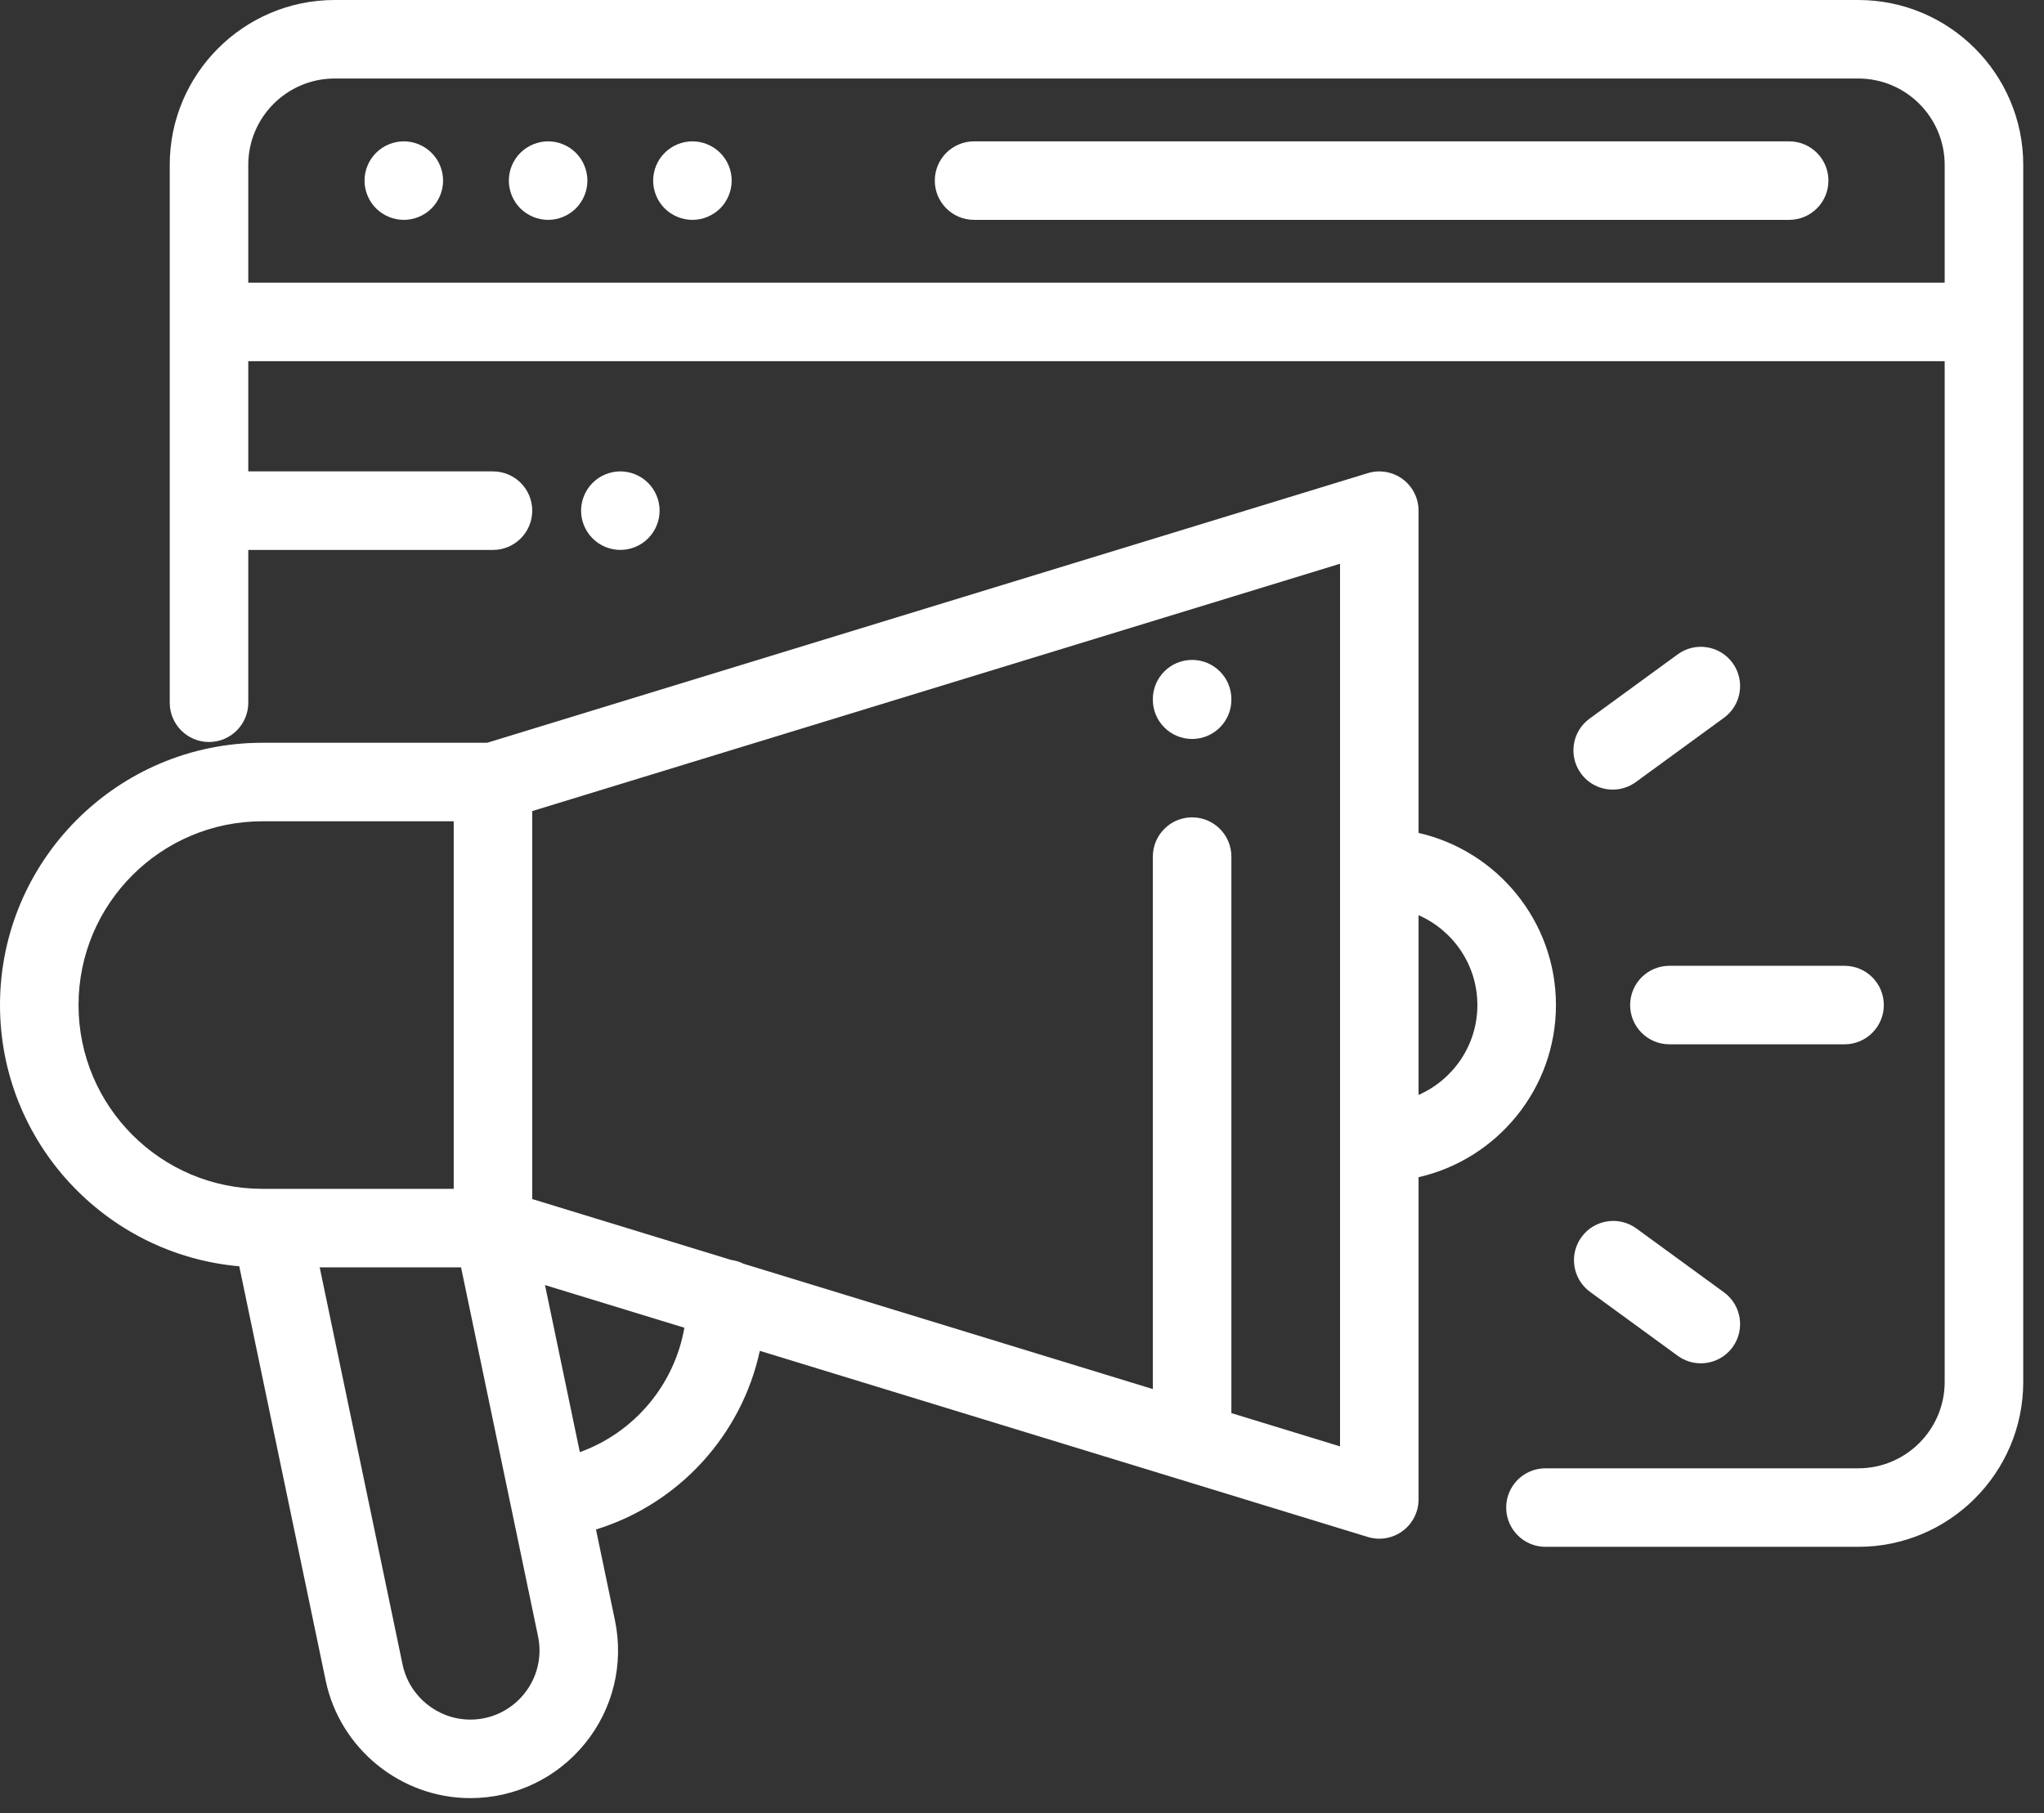 <svg width="71" height="63" viewBox="0 0 71 63" fill="none" xmlns="http://www.w3.org/2000/svg">
<rect x="0" y="0" width="71" height="63" fill="#333333" stroke="none"/>
<path d="M41.409 22.928C40.656 22.928 40.045 23.539 40.045 24.292V24.311C40.045 25.064 40.656 25.675 41.409 25.675C42.162 25.675 42.773 25.064 42.773 24.311V24.292C42.773 23.538 42.162 22.928 41.409 22.928Z" fill="white"/>
<path d="M49.275 28.939V17.743C49.275 17.311 49.07 16.904 48.722 16.646C48.374 16.389 47.925 16.312 47.511 16.439L16.92 25.807H9.113C4.088 25.807 0 29.895 0 34.92C0 39.675 3.661 43.588 8.311 43.996L11.313 58.39C11.807 60.756 13.919 62.474 16.337 62.474C17.888 62.474 19.339 61.783 20.318 60.579C21.297 59.375 21.676 57.814 21.36 56.295L20.702 53.141C23.579 52.253 25.759 49.864 26.393 46.934L47.511 53.401C47.642 53.441 47.776 53.461 47.91 53.461C48.199 53.461 48.484 53.369 48.721 53.194C49.069 52.937 49.275 52.529 49.275 52.097V40.901C52.003 40.279 54.047 37.834 54.047 34.92C54.047 32.006 52.003 29.561 49.275 28.939ZM9.113 41.305C5.592 41.305 2.728 38.441 2.728 34.92C2.728 31.399 5.593 28.535 9.113 28.535H15.76V41.305H9.428H9.113V41.305ZM18.201 58.858C17.743 59.422 17.063 59.746 16.337 59.746C15.205 59.746 14.215 58.941 13.984 57.833L11.105 44.033H16.015L17.758 52.389C17.759 52.389 17.759 52.391 17.759 52.392L18.689 56.852C18.838 57.563 18.66 58.295 18.201 58.858ZM20.141 50.453L18.931 44.649L23.772 46.131C23.426 48.12 22.028 49.774 20.141 50.453ZM46.547 50.253L42.773 49.097V29.762C42.773 29.009 42.162 28.398 41.409 28.398C40.656 28.398 40.045 29.009 40.045 29.762V48.262L25.828 43.908C25.696 43.842 25.552 43.797 25.399 43.776L18.488 41.66V28.18L46.547 19.587V50.253H46.547ZM49.275 38.042V31.798C50.477 32.325 51.318 33.526 51.318 34.92C51.318 36.314 50.477 37.515 49.275 38.042Z" fill="white"/>
<path d="M64.072 33.556H57.989C57.235 33.556 56.624 34.166 56.624 34.92C56.624 35.673 57.235 36.284 57.989 36.284H64.072C64.825 36.284 65.436 35.673 65.436 34.92C65.436 34.166 64.825 33.556 64.072 33.556Z" fill="white"/>
<path d="M60.182 23.033C59.738 22.424 58.884 22.291 58.276 22.735L55.215 24.968C54.606 25.412 54.472 26.265 54.916 26.874C55.183 27.24 55.599 27.434 56.019 27.434C56.298 27.434 56.58 27.349 56.822 27.172L59.883 24.939C60.492 24.495 60.626 23.642 60.182 23.033Z" fill="white"/>
<path d="M59.884 44.901L56.841 42.682C56.233 42.238 55.379 42.371 54.935 42.98C54.491 43.589 54.625 44.442 55.233 44.886L58.276 47.105C58.519 47.282 58.8 47.367 59.079 47.367C59.5 47.367 59.915 47.173 60.182 46.807C60.626 46.198 60.492 45.345 59.884 44.901Z" fill="white"/>
<path d="M62.148 4.911H33.835C33.081 4.911 32.471 5.522 32.471 6.275C32.471 7.028 33.081 7.639 33.835 7.639H62.148C62.901 7.639 63.512 7.028 63.512 6.275C63.512 5.522 62.901 4.911 62.148 4.911Z" fill="white"/>
<path d="M20.004 5.311C19.75 5.057 19.398 4.911 19.04 4.911C18.681 4.911 18.329 5.057 18.075 5.311C17.82 5.564 17.675 5.916 17.675 6.275C17.675 6.634 17.82 6.986 18.075 7.24C18.329 7.493 18.681 7.639 19.04 7.639C19.398 7.639 19.75 7.493 20.004 7.24C20.258 6.986 20.404 6.634 20.404 6.275C20.404 5.916 20.258 5.564 20.004 5.311Z" fill="white"/>
<path d="M14.991 5.311C14.737 5.057 14.386 4.911 14.027 4.911C13.668 4.911 13.316 5.057 13.062 5.311C12.809 5.564 12.662 5.916 12.662 6.275C12.662 6.634 12.808 6.986 13.062 7.24C13.316 7.493 13.668 7.639 14.027 7.639C14.386 7.639 14.737 7.493 14.991 7.24C15.245 6.986 15.391 6.634 15.391 6.275C15.391 5.916 15.245 5.564 14.991 5.311Z" fill="white"/>
<path d="M25.017 5.311C24.762 5.057 24.411 4.911 24.052 4.911C23.692 4.911 23.342 5.057 23.087 5.311C22.833 5.564 22.688 5.916 22.688 6.275C22.688 6.634 22.833 6.986 23.087 7.24C23.342 7.493 23.692 7.639 24.052 7.639C24.411 7.639 24.762 7.493 25.017 7.24C25.27 6.986 25.416 6.634 25.416 6.275C25.416 5.916 25.27 5.564 25.017 5.311Z" fill="white"/>
<path d="M64.55 0H11.625C8.466 0 5.896 2.57 5.896 5.729V24.416C5.896 25.169 6.507 25.78 7.26 25.78C8.013 25.78 8.624 25.169 8.624 24.416V19.107H17.124C17.877 19.107 18.488 18.496 18.488 17.742C18.488 16.989 17.877 16.378 17.124 16.378H8.624V12.548C8.629 12.548 8.634 12.549 8.639 12.549H67.55V48.014C67.55 49.669 66.204 51.015 64.55 51.015H53.683C52.929 51.015 52.319 51.626 52.319 52.379C52.319 53.133 52.929 53.743 53.683 53.743H64.55C67.709 53.743 70.279 51.173 70.279 48.014V5.729C70.279 2.57 67.709 0 64.55 0ZM67.55 9.821H8.639C8.634 9.821 8.629 9.822 8.624 9.822V5.729C8.624 4.074 9.97 2.728 11.625 2.728H64.55C66.204 2.728 67.55 4.074 67.55 5.729V9.821Z" fill="white"/>
<path d="M22.512 16.778C22.259 16.524 21.907 16.378 21.548 16.378C21.189 16.378 20.837 16.524 20.584 16.778C20.33 17.031 20.184 17.383 20.184 17.742C20.184 18.101 20.33 18.453 20.584 18.706C20.837 18.962 21.189 19.106 21.548 19.106C21.907 19.106 22.259 18.962 22.512 18.706C22.766 18.453 22.912 18.101 22.912 17.742C22.912 17.383 22.766 17.031 22.512 16.778Z" fill="white"/>
</svg>
